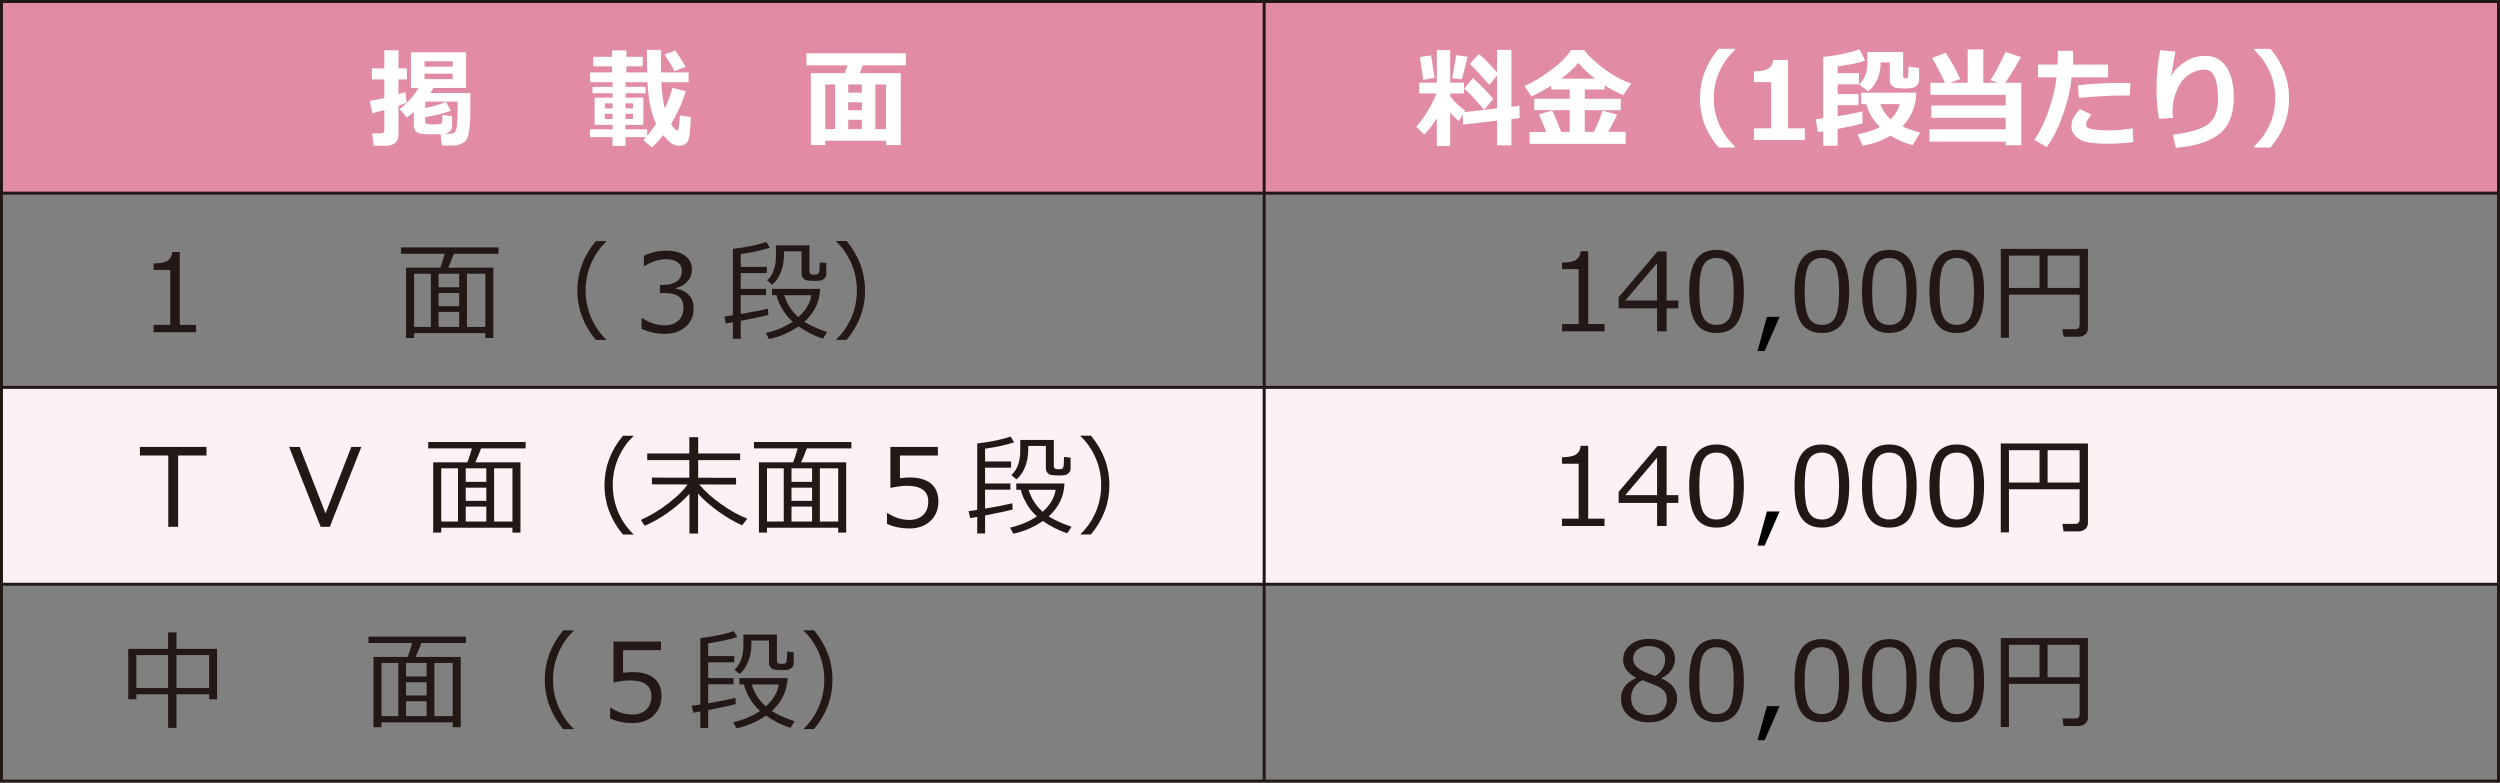 <?xml version="1.0" encoding="UTF-8"?><svg id="b" xmlns="http://www.w3.org/2000/svg" viewBox="0 0 345.359 108.111"><rect x="0" y="0" width="345.359" height="108.111" fill="#808080" stroke="none"/><defs><style>.d{fill:#fff;}.e{fill:#fcf1f4;}.f{fill:none;stroke:#231815;stroke-miterlimit:10;stroke-width:.411px;}.g{fill:#231815;}.h{fill:#e28ba4;}</style></defs><g id="c"><rect class="e" x=".206" y="53.514" width="344.948" height="27.195"/><rect class="h" x=".206" y=".336" width="344.948" height="26.293"/><g><path class="d" d="m56.167,14.187c-.244.102-.618.239-1.121.41v4.072c0,.469-.163.831-.487,1.088-.325.256-.733.384-1.227.384h-1.706l-.227-1.714h1.201c.327,0,.491-.144.491-.432v-2.791c-.732.215-1.282.366-1.648.454l-.373-1.714c.41-.054,1.084-.193,2.022-.417v-2.563h-1.721v-1.516h1.721v-2.505h1.956v2.505h1.165v1.516h-1.165v2.051c.435-.127.754-.227.96-.3l.161,1.472Zm4.688,4.351c-.259.01-.53.015-.813.015-.801,0-1.392-.019-1.772-.055-.381-.037-.662-.169-.842-.396-.181-.228-.271-.526-.271-.897v-1.743c-.342.308-.662.566-.96.776l-1.003-1.179c1.084-.806,1.956-1.777,2.615-2.915h-1.04v-4.915h7.617v4.915h-4.519c-.122.239-.259.476-.41.71h5.53c0,1.895-.007,3.022-.022,3.384-.044,1.011-.137,1.819-.278,2.424-.083.352-.195.606-.337.762-.166.181-.388.332-.666.454-.322.146-.657.22-1.003.22h-1.619l-.205-1.56Zm-2.212-9.331h3.889v-.747h-3.889v.747Zm3.889.974h-3.889v.747h3.889v-.747Zm-.081,5.852v1.406c0,.522-.337.869-1.011,1.04h.754c.249,0,.454-.071.615-.212s.271-.513.33-1.113.088-1.372.088-2.314c0-.254-.002-.522-.007-.806h-4.475v.894c1.118-.234,2.073-.518,2.864-.85l.666,1.216c-.869.352-2.046.647-3.53.886v.601c0,.176.081.288.242.337s.457.073.886.073c.644,0,1.013-.054,1.106-.161s.139-.486.139-1.135l1.333.139Z"/><path class="d" d="m94.737,12.597c-.454,1.553-1.133,3.062-2.036,4.526.112.181.239.358.381.531.142.174.239.278.293.315.054.036.107.055.161.055.117,0,.185-.09.205-.271.054-.195.12-.798.198-1.809l1.487.22c-.024.82-.064,1.49-.117,2.011-.054.519-.121.899-.202,1.139s-.233.437-.458.593-.496.234-.813.234c-.391,0-.742-.106-1.055-.319-.312-.212-.701-.597-1.165-1.153-.498.63-1.018,1.191-1.56,1.685l-1.201-1.011c.142-.137.271-.271.388-.403h-2.834v1.216h-1.787v-1.216h-3.12v-1.062h3.12v-.63h-2.476v-3.765h2.476v-.601h-2.776v-.886h2.776v-.644h-3.091v-1.348h3.018v-.842h-2.593v-1.318h2.593v-.886h1.978v.886h2.256v1.318h-2.256v.842h2.864c-.019-.732-.029-1.772-.029-3.12h1.97l-.015,2.754v.366h3.809v1.348h-3.765c.078,1.416.237,2.627.476,3.633.405-.825.762-1.777,1.069-2.856l1.831.469Zm-11.177,2.38h1.062v-.703h-1.062v.703Zm1.062.74h-1.062v.718h1.062v-.718Zm4.783,3.04c.41-.469.818-1.018,1.223-1.648-.649-1.343-1.045-3.262-1.187-5.757h-3.032v.644h2.776v.886h-2.776v.601h2.461v3.765h-2.461v.63h2.996v.879Zm-2.996-3.779h1.033v-.703h-1.033v.703Zm1.033.74h-1.033v.718h1.033v-.718Zm7.28-6.482l-1.575.601c-.146-.405-.593-1.174-1.34-2.307l1.487-.557c.425.606.901,1.36,1.428,2.263Z"/><path class="d" d="m122.393,19.438h-8.386v.601h-1.992v-9.932h4.71c.132-.391.244-.747.337-1.069h-5.662v-1.677h13.74v1.677h-5.962c-.112.317-.247.674-.403,1.069h5.662v9.932h-2.043v-.601Zm-8.386-1.604h1.355v-6.167h-1.355v6.167Zm3.164-6.167v1.135h1.89v-1.135h-1.89Zm0,2.461v1.091h1.89v-1.091h-1.89Zm0,3.706h1.89v-1.282h-1.89v1.282Zm3.75,0h1.472v-6.167h-1.472v6.167Z"/></g><g><path class="d" d="m198.488,16.347c-.522.855-1.103,1.604-1.743,2.248l-1.092-1.091c.464-.493.98-1.198,1.546-2.113.566-.916.974-1.742,1.223-2.479h-2.351v-1.487h2.417v-4.512h1.846v4.512h1.904v1.487h-1.904v.381c.522.698,1.206,1.36,2.051,1.985l-.132.22,4.556-.527v-4.548l-1.048,1.304c-1.377-1.553-2.282-2.512-2.717-2.878l1.245-1.399c.757.625,1.597,1.477,2.519,2.556v-3.106h1.984v7.844l1.106-.124.029,1.699-1.136.132v3.633h-1.984v-3.413l-4.695.535-.051-1.392-.535.908c-.371-.273-.769-.664-1.193-1.172v4.622h-1.846v-3.823Zm-.301-5.596l-1.589.286c0-.176-.151-1.226-.454-3.149l1.53-.242c.142.762.312,1.797.513,3.106Zm4.556-2.908c-.127.566-.391,1.602-.791,3.106l-1.348-.124.565-3.208,1.574.227Zm3.53,5.815l-1.245,1.502c-1.221-1.426-2.136-2.395-2.746-2.908l1.187-1.458c1.23,1.103,2.165,2.058,2.805,2.864Z"/><path class="d" d="m213.605,18.222c-.396-1.006-.726-1.821-.989-2.446l1.802-.513c.41.815.828,1.799,1.253,2.952h1.172v-2.996h-4.9v-1.575h4.9v-1.274h-2.563v-.527c-.889.561-1.792,1.052-2.71,1.472l-.981-1.435c1.187-.508,2.441-1.265,3.765-2.271s2.204-1.904,2.644-2.695h1.86c.244.4.764.947,1.557,1.641.794.693,1.576,1.278,2.348,1.754.771.476,1.631.887,2.578,1.234l-1.099,1.597c-.806-.317-1.665-.769-2.578-1.355v.586h-2.732v1.274h4.966v1.575h-4.966v2.996h1.253c.596-1.26.988-2.234,1.179-2.922l2.022.527c-.176.454-.586,1.25-1.23,2.388h2.417v1.663h-13.271v-1.648h2.308Zm2.08-7.354h4.673c-1.001-.767-1.782-1.492-2.344-2.175-.61.737-1.387,1.462-2.329,2.175Z"/><path class="d" d="m239.665,20.376h-2.256c-.855-1.03-1.48-2.043-1.875-3.04-.459-1.138-.689-2.4-.689-3.787,0-2.51.855-4.778,2.563-6.804h2.256v.161c-.825.752-1.489,1.641-1.992,2.666-.615,1.245-.923,2.571-.923,3.977,0,1.421.308,2.754.923,3.999.503,1.02,1.167,1.909,1.992,2.666v.161Z"/><path class="d" d="m249.325,19.343h-7.023v-1.611h2.365v-6.387h-2.365v-1.48c.938-.01,1.601-.14,1.988-.392.389-.252.614-.648.678-1.19h2.043v9.448h2.314v1.611Z"/><path class="d" d="m257.294,17.05c-.796.23-1.94.483-3.435.762v2.329h-1.992v-1.992l-.732.102-.301-1.772,1.033-.132V7.859c1.719-.161,3.389-.508,5.01-1.04l.783,1.531c-.234.098-.498.188-.791.271s-.55.145-.772.186c-.222.042-.968.165-2.237.37v.93h2.944v1.545h-2.944v1.333h2.886v1.545h-2.886v1.523c1.655-.264,2.795-.486,3.42-.666l.015,1.663Zm7.427-4.248c-.024,1.792-.664,3.347-1.919,4.665.493.234,1.309.525,2.446.872l-1.032,1.714c-1.187-.342-2.205-.779-3.055-1.311-1.167.684-2.448,1.145-3.845,1.384l-.696-1.56c1.279-.278,2.308-.615,3.084-1.011-.952-.938-1.575-1.995-1.868-3.171h-.732v-1.582h7.617Zm.389-1.765c0,.239-.073.458-.22.655-.146.198-.333.336-.56.414-.227.078-.645.117-1.256.117-.156,0-.398-.013-.726-.04s-.549-.068-.666-.125c-.117-.056-.225-.135-.322-.238s-.171-.212-.22-.33-.073-.244-.073-.381v-2.49h-1.282v.286c0,.698-.153,1.393-.461,2.083-.308.691-.728,1.237-1.26,1.637l-1.216-.96c.332-.347.601-.754.806-1.223s.308-1.062.308-1.78v-1.465h4.943v3.384c0,.151.061.227.184.227h.241c.073,0,.13-.015.169-.044s.065-.068.077-.117c.012-.049.026-.215.044-.498.017-.283.025-.598.025-.945l1.465.183v1.648Zm-3.919,5.457c.63-.649,1.048-1.353,1.253-2.109h-2.681c.273.796.749,1.499,1.428,2.109Z"/><path class="d" d="m277.069,19.57h-10.518v-1.706h10.518v-1.589h-10.275v-1.699h10.275v-1.472h-10.4v-1.663h2.029c-.791-1.655-1.392-2.8-1.802-3.435l1.89-.718c.855,1.333,1.525,2.546,2.014,3.64l-1.413.513h2.432v-4.607h2.16v4.607h1.978l-.988-.373c.547-.781,1.242-2.078,2.087-3.889l2.124.71c-.859,1.567-1.589,2.752-2.189,3.552h2.227v8.628h-2.147v-.498Z"/><path class="d" d="m286.379,7.016c.015.181.021.493.021.938,0,.332-.01.657-.029.974h4.842v1.758h-5.039c-.137,1.621-.542,3.369-1.216,5.244s-1.419,3.337-2.234,4.387l-1.699-1.003c.742-1.045,1.397-2.372,1.963-3.981s.938-3.158,1.113-4.647h-2.563v-1.758h2.688c.039-.786.059-1.423.059-1.912h2.095Zm8.327,12.598c-1.02.161-2.178.242-3.472.242-1.006,0-1.888-.058-2.647-.172-.759-.115-1.356-.38-1.791-.795s-.651-.906-.651-1.472c0-.752.4-1.528,1.201-2.329l1.56.732c-.483.591-.725,1.065-.725,1.421,0,.176.088.317.264.425s.529.192,1.062.252c.532.061,1.136.092,1.81.092,1.113,0,2.209-.095,3.288-.286l.102,1.89Zm-.388-8.145l-.102,1.743c-.278-.015-.569-.022-.872-.022-1.655,0-3.706.112-6.152.337l-.132-1.743c2.026-.225,4.061-.337,6.102-.337.469,0,.855.007,1.157.022Z"/><path class="d" d="m300.573,20.412l-.403-1.816c2.427-.283,4.074-.781,4.94-1.494.867-.713,1.3-1.848,1.3-3.406,0-2.725-.62-4.087-1.86-4.087-.659,0-1.334.204-2.024.612-.691.408-1.265,1.094-1.722,2.058-.456.965-.685,1.974-.685,3.029,0,.312.021.637.065.974l-1.94.124c-.225-1.274-.337-2.651-.337-4.131,0-1.812.168-3.591.505-5.339l2.103.183c-.146.767-.347,1.919-.601,3.457.347-.732.959-1.392,1.838-1.978.879-.586,1.831-.879,2.857-.879,1.299,0,2.287.515,2.963,1.545.677,1.03,1.015,2.439,1.015,4.226,0,2.29-.67,3.965-2.011,5.024-1.34,1.06-3.341,1.692-6.002,1.897Z"/><path class="d" d="m316.218,13.549c0,1.387-.23,2.649-.689,3.787-.396.996-1.02,2.009-1.875,3.04h-2.249v-.161c.825-.757,1.487-1.645,1.985-2.666.615-1.245.923-2.578.923-3.999,0-1.406-.308-2.732-.923-3.977-.503-1.025-1.165-1.914-1.985-2.666v-.161h2.249c1.709,2.026,2.563,4.294,2.563,6.804Z"/></g><g><path class="g" d="m221.655,45.775h-5.874v-1.011h2.3v-7.588h-2.3v-.894c.898-.005,1.54-.133,1.926-.385.386-.251.604-.65.652-1.197h1.04v10.063h2.256v1.011Z"/><path class="g" d="m231.851,42.596h-1.619v3.179h-1.318v-3.179h-5.31v-1.538l5.368-6.321h1.26v6.775h1.619v1.084Zm-2.938-1.084v-5.164l-4.387,5.164h4.387Z"/><path class="g" d="m237.131,46.002c-1.299,0-2.253-.464-2.863-1.392s-.916-2.376-.916-4.343.307-3.418.92-4.351c.612-.933,1.565-1.399,2.859-1.399,1.284,0,2.234.468,2.85,1.403s.923,2.379.923,4.332c0,1.973-.306,3.424-.916,4.354-.61.93-1.562,1.395-2.856,1.395Zm0-10.364c-.835,0-1.44.331-1.816.992-.376.662-.564,1.874-.564,3.637,0,1.748.188,2.954.564,3.618s.981.996,1.816.996,1.44-.332,1.813-.996c.373-.664.56-1.875.56-3.633,0-1.724-.185-2.923-.557-3.6s-.977-1.015-1.816-1.015Z"/><path d="m245.84,43.775l-2.065,4.71h-.981l1.289-4.71h1.758Z"/><path class="g" d="m251.684,46.002c-1.299,0-2.253-.464-2.863-1.392s-.916-2.376-.916-4.343.307-3.418.92-4.351c.612-.933,1.565-1.399,2.859-1.399,1.284,0,2.234.468,2.85,1.403s.923,2.379.923,4.332c0,1.973-.306,3.424-.916,4.354-.61.93-1.562,1.395-2.856,1.395Zm0-10.364c-.835,0-1.44.331-1.816.992-.376.662-.564,1.874-.564,3.637,0,1.748.188,2.954.564,3.618s.981.996,1.816.996,1.44-.332,1.813-.996c.373-.664.56-1.875.56-3.633,0-1.724-.185-2.923-.557-3.6s-.977-1.015-1.816-1.015Z"/><path class="g" d="m261,46.002c-1.299,0-2.253-.464-2.863-1.392s-.916-2.376-.916-4.343.307-3.418.92-4.351c.612-.933,1.565-1.399,2.859-1.399,1.284,0,2.234.468,2.85,1.403s.923,2.379.923,4.332c0,1.973-.306,3.424-.916,4.354-.61.93-1.562,1.395-2.856,1.395Zm0-10.364c-.835,0-1.44.331-1.816.992-.376.662-.564,1.874-.564,3.637,0,1.748.188,2.954.564,3.618s.981.996,1.816.996,1.44-.332,1.813-.996c.373-.664.56-1.875.56-3.633,0-1.724-.185-2.923-.557-3.6s-.977-1.015-1.816-1.015Z"/><path class="g" d="m270.316,46.002c-1.299,0-2.253-.464-2.863-1.392s-.916-2.376-.916-4.343.307-3.418.92-4.351c.612-.933,1.565-1.399,2.859-1.399,1.284,0,2.234.468,2.85,1.403s.923,2.379.923,4.332c0,1.973-.306,3.424-.916,4.354-.61.93-1.562,1.395-2.856,1.395Zm0-10.364c-.835,0-1.44.331-1.816.992-.376.662-.564,1.874-.564,3.637,0,1.748.188,2.954.564,3.618s.981.996,1.816.996,1.44-.332,1.813-.996c.373-.664.56-1.875.56-3.633,0-1.724-.185-2.923-.557-3.6s-.977-1.015-1.816-1.015Z"/><path class="g" d="m287.287,40.706h-9.764v5.955h-1.128v-12.283h12.041v10.964c0,.356-.123.642-.369.857-.247.215-.568.322-.964.322h-2.036l-.153-1.04h1.75c.415,0,.623-.203.623-.608v-4.168Zm-9.764-.93h4.227v-4.468h-4.227v4.468Zm5.34,0h4.424v-4.468h-4.424v4.468Z"/><path class="g" d="m221.655,72.66h-5.874v-1.011h2.3v-7.588h-2.3v-.894c.898-.005,1.54-.133,1.926-.385.386-.251.604-.65.652-1.197h1.04v10.063h2.256v1.011Z"/><path class="g" d="m231.851,69.481h-1.619v3.179h-1.318v-3.179h-5.31v-1.538l5.368-6.321h1.26v6.775h1.619v1.084Zm-2.938-1.084v-5.164l-4.387,5.164h4.387Z"/><path class="g" d="m237.131,72.887c-1.299,0-2.253-.464-2.863-1.392s-.916-2.376-.916-4.343.307-3.418.92-4.351c.612-.933,1.565-1.399,2.859-1.399,1.284,0,2.234.468,2.85,1.403s.923,2.379.923,4.332c0,1.973-.306,3.424-.916,4.354-.61.93-1.562,1.395-2.856,1.395Zm0-10.364c-.835,0-1.44.331-1.816.992-.376.662-.564,1.874-.564,3.637,0,1.748.188,2.954.564,3.618s.981.996,1.816.996,1.44-.332,1.813-.996c.373-.664.56-1.875.56-3.633,0-1.724-.185-2.923-.557-3.6s-.977-1.015-1.816-1.015Z"/><path d="m245.84,70.66l-2.065,4.71h-.981l1.289-4.71h1.758Z"/><path class="g" d="m251.684,72.887c-1.299,0-2.253-.464-2.863-1.392s-.916-2.376-.916-4.343.307-3.418.92-4.351c.612-.933,1.565-1.399,2.859-1.399,1.284,0,2.234.468,2.85,1.403s.923,2.379.923,4.332c0,1.973-.306,3.424-.916,4.354-.61.93-1.562,1.395-2.856,1.395Zm0-10.364c-.835,0-1.44.331-1.816.992-.376.662-.564,1.874-.564,3.637,0,1.748.188,2.954.564,3.618s.981.996,1.816.996,1.44-.332,1.813-.996c.373-.664.56-1.875.56-3.633,0-1.724-.185-2.923-.557-3.6s-.977-1.015-1.816-1.015Z"/><path class="g" d="m261,72.887c-1.299,0-2.253-.464-2.863-1.392s-.916-2.376-.916-4.343.307-3.418.92-4.351c.612-.933,1.565-1.399,2.859-1.399,1.284,0,2.234.468,2.85,1.403s.923,2.379.923,4.332c0,1.973-.306,3.424-.916,4.354-.61.93-1.562,1.395-2.856,1.395Zm0-10.364c-.835,0-1.44.331-1.816.992-.376.662-.564,1.874-.564,3.637,0,1.748.188,2.954.564,3.618s.981.996,1.816.996,1.44-.332,1.813-.996c.373-.664.56-1.875.56-3.633,0-1.724-.185-2.923-.557-3.6s-.977-1.015-1.816-1.015Z"/><path class="g" d="m270.316,72.887c-1.299,0-2.253-.464-2.863-1.392s-.916-2.376-.916-4.343.307-3.418.92-4.351c.612-.933,1.565-1.399,2.859-1.399,1.284,0,2.234.468,2.85,1.403s.923,2.379.923,4.332c0,1.973-.306,3.424-.916,4.354-.61.93-1.562,1.395-2.856,1.395Zm0-10.364c-.835,0-1.44.331-1.816.992-.376.662-.564,1.874-.564,3.637,0,1.748.188,2.954.564,3.618s.981.996,1.816.996,1.44-.332,1.813-.996c.373-.664.56-1.875.56-3.633,0-1.724-.185-2.923-.557-3.6s-.977-1.015-1.816-1.015Z"/><path class="g" d="m287.287,67.591h-9.764v5.955h-1.128v-12.283h12.041v10.964c0,.356-.123.642-.369.857-.247.215-.568.322-.964.322h-2.036l-.153-1.04h1.75c.415,0,.623-.203.623-.608v-4.168Zm-9.764-.93h4.227v-4.468h-4.227v4.468Zm5.34,0h4.424v-4.468h-4.424v4.468Z"/><path class="g" d="m225.976,93.692v-.088c-1.167-.635-1.751-1.458-1.751-2.468,0-.835.337-1.523,1.011-2.065s1.531-.813,2.571-.813c1.079,0,1.945.256,2.6.769.654.513.981,1.184.981,2.014,0,.537-.162,1.042-.486,1.512-.325.472-.775.839-1.352,1.103v.095c1.421.61,2.131,1.523,2.131,2.739,0,.947-.368,1.735-1.105,2.362-.737.628-1.66.941-2.769.941-1.177,0-2.117-.301-2.82-.904s-1.055-1.393-1.055-2.37c0-1.274.682-2.217,2.044-2.827Zm.894.264c-1.03.581-1.546,1.401-1.546,2.461,0,.708.234,1.281.703,1.717.469.438,1.067.656,1.795.656.747,0,1.34-.191,1.779-.575s.659-.91.659-1.579c0-.454-.1-.819-.3-1.095-.2-.275-.492-.509-.875-.699-.384-.19-1.122-.486-2.216-.886Zm3.164-2.908c0-.527-.203-.96-.608-1.296s-.947-.505-1.626-.505c-.644,0-1.17.157-1.578.473-.407.315-.611.729-.611,1.241,0,.566.254,1.033.762,1.399s1.279.708,2.314,1.025c.898-.581,1.348-1.36,1.348-2.336Z"/><path class="g" d="m237.13,99.772c-1.299,0-2.253-.464-2.863-1.392-.61-.928-.916-2.376-.916-4.343s.307-3.418.92-4.351c.612-.933,1.565-1.399,2.859-1.399,1.284,0,2.234.468,2.85,1.403s.923,2.379.923,4.332c0,1.973-.306,3.424-.916,4.354-.61.93-1.562,1.395-2.856,1.395Zm0-10.364c-.835,0-1.44.331-1.816.992-.376.662-.564,1.874-.564,3.637,0,1.748.188,2.954.564,3.618s.981.996,1.816.996,1.44-.332,1.813-.996c.373-.664.56-1.875.56-3.633,0-1.724-.185-2.923-.557-3.6s-.977-1.015-1.816-1.015Z"/><path d="m245.839,97.545l-2.065,4.71h-.981l1.289-4.71h1.758Z"/><path class="g" d="m251.683,99.772c-1.299,0-2.253-.464-2.863-1.392s-.916-2.376-.916-4.343.307-3.418.92-4.351c.612-.933,1.565-1.399,2.859-1.399,1.284,0,2.234.468,2.85,1.403s.923,2.379.923,4.332c0,1.973-.306,3.424-.916,4.354-.61.93-1.562,1.395-2.856,1.395Zm0-10.364c-.835,0-1.44.331-1.816.992-.376.662-.564,1.874-.564,3.637,0,1.748.188,2.954.564,3.618s.981.996,1.816.996,1.44-.332,1.813-.996c.373-.664.56-1.875.56-3.633,0-1.724-.185-2.923-.557-3.6s-.977-1.015-1.816-1.015Z"/><path class="g" d="m260.999,99.772c-1.299,0-2.253-.464-2.863-1.392s-.916-2.376-.916-4.343.307-3.418.92-4.351c.612-.933,1.565-1.399,2.859-1.399,1.284,0,2.234.468,2.85,1.403s.923,2.379.923,4.332c0,1.973-.306,3.424-.916,4.354-.61.93-1.562,1.395-2.856,1.395Zm0-10.364c-.835,0-1.44.331-1.816.992-.376.662-.564,1.874-.564,3.637,0,1.748.188,2.954.564,3.618s.981.996,1.816.996,1.44-.332,1.813-.996c.373-.664.56-1.875.56-3.633,0-1.724-.185-2.923-.557-3.6s-.977-1.015-1.816-1.015Z"/><path class="g" d="m270.315,99.772c-1.299,0-2.253-.464-2.863-1.392s-.916-2.376-.916-4.343.307-3.418.92-4.351c.612-.933,1.565-1.399,2.859-1.399,1.284,0,2.234.468,2.85,1.403s.923,2.379.923,4.332c0,1.973-.306,3.424-.916,4.354-.61.93-1.562,1.395-2.856,1.395Zm0-10.364c-.835,0-1.44.331-1.816.992-.376.662-.564,1.874-.564,3.637,0,1.748.188,2.954.564,3.618s.981.996,1.816.996,1.44-.332,1.813-.996c.373-.664.56-1.875.56-3.633,0-1.724-.185-2.923-.557-3.6s-.977-1.015-1.816-1.015Z"/><path class="g" d="m287.286,94.476h-9.764v5.955h-1.128v-12.283h12.041v10.964c0,.356-.123.642-.369.857-.247.215-.568.322-.964.322h-2.036l-.153-1.04h1.75c.415,0,.623-.203.623-.608v-4.168Zm-9.764-.93h4.227v-4.468h-4.227v4.468Zm5.34,0h4.424v-4.468h-4.424v4.468Z"/></g><rect class="f" x=".206" y=".206" width="344.948" height="107.7"/><line class="f" x1="345.153" y1="26.681" x2=".206" y2="26.681"/><line class="f" x1="345.153" y1="53.514" x2=".206" y2="53.514"/><line class="f" x1="345.153" y1="80.71" x2=".206" y2="80.71"/><g><path class="g" d="m27.093,45.892h-5.874v-1.011h2.3v-7.588h-2.3v-.894c.898-.005,1.54-.133,1.926-.385.386-.251.603-.65.652-1.197h1.04v10.063h2.256v1.011Z"/><path class="g" d="m67.042,46.017h-9.836v.674h-1.113v-9.712h4.731c.234-.63.44-1.27.615-1.919h-6.035v-.886h13.462v.886h-6.16c-.254.684-.515,1.323-.784,1.919h6.226v9.712h-1.106v-.674Zm-9.836-.857h2.314v-7.346h-2.314v7.346Zm3.384-7.346v1.868h2.842v-1.868h-2.842Zm0,2.666v1.824h2.842v-1.824h-2.842Zm0,4.68h2.842v-2.065h-2.842v2.065Zm3.918,0h2.534v-7.346h-2.534v7.346Z"/><path class="g" d="m83.748,46.954h-1.443c-1.699-2.041-2.549-4.316-2.549-6.826,0-2.49.85-4.763,2.549-6.819h1.443v.073c-.801.742-1.453,1.648-1.956,2.717-.596,1.27-.894,2.612-.894,4.028,0,1.426.298,2.776.894,4.05.503,1.069,1.155,1.975,1.956,2.717v.059Z"/><path class="g" d="m88.634,45.431v-1.472h.117c.991.654,2.017.981,3.076.981.781,0,1.407-.212,1.878-.637s.707-1.016.707-1.772c0-.703-.205-1.221-.615-1.553s-1.074-.498-1.992-.498h-.644v-1.128h.498c.791,0,1.411-.169,1.86-.505s.674-.81.674-1.421c0-.518-.197-.916-.59-1.197s-.934-.421-1.622-.421c-.991,0-1.975.32-2.952.96h-.081v-1.443c.986-.464,2.009-.696,3.069-.696,1.138,0,2.018.238,2.64.714.623.477.934,1.12.934,1.93,0,.596-.207,1.128-.623,1.597s-.935.767-1.56.894v.117c1.606.288,2.41,1.213,2.41,2.776,0,1.011-.369,1.841-1.106,2.49s-1.687.974-2.849.974c-1.108,0-2.185-.23-3.23-.689Z"/><path class="g" d="m100.279,44.691l-.227-.96c.264-.034.662-.093,1.194-.176v-9.177c1.919-.23,3.457-.549,4.614-.96l.491.806c-1.103.356-2.444.647-4.021.872v1.765h3.596v.857h-3.596v2.183h3.501v.857h-3.501v2.622c1.675-.288,2.93-.535,3.765-.74l.044.857c-.718.2-1.987.474-3.809.82v2.49h-1.084v-2.292l-.967.176Zm10.847-.234c.767.488,1.816.964,3.149,1.428l-.593.901c-1.196-.396-2.317-.962-3.362-1.699-1.318.889-2.681,1.472-4.087,1.75l-.447-.828c1.46-.347,2.695-.869,3.706-1.567-.581-.503-1.078-1.125-1.491-1.868s-.653-1.34-.721-1.794h-.637v-.879h6.658c-.064,1.743-.764,3.237-2.102,4.482l-.073.073Zm3.018-6.555c0,.161-.054.311-.161.451-.107.139-.244.249-.41.329-.166.081-.505.121-1.018.121-.195,0-.4-.008-.615-.025s-.385-.034-.509-.052c-.124-.017-.24-.073-.348-.168-.107-.096-.193-.204-.256-.326s-.095-.247-.095-.373v-3.142h-2.432v.491c0,.894-.15,1.706-.451,2.439s-.697,1.296-1.19,1.692l-.689-.593c.815-.767,1.223-1.895,1.223-3.384v-1.472h4.636v3.596c0,.254.132.403.396.447h.461c.151,0,.269-.042.352-.124s.133-.2.15-.352.038-.559.062-1.223l.894.095v1.575Zm-3.86,5.911c1.045-.938,1.643-1.948,1.794-3.032h-3.728c.327,1.133.957,2.131,1.89,2.996l.044.037Z"/><path class="g" d="m119.505,40.121c0,2.51-.85,4.785-2.549,6.826h-1.435v-.059c.801-.742,1.453-1.648,1.956-2.717.596-1.274.894-2.624.894-4.05,0-1.416-.298-2.759-.894-4.028-.503-1.069-1.155-1.975-1.956-2.717v-.081h1.435c1.699,2.056,2.549,4.331,2.549,6.826Z"/><path class="g" d="m23.247,72.777v-9.851h-3.918v-1.187h9.199v1.187h-3.918v9.851h-1.362Z"/><path class="g" d="m49.916,61.74l-4.358,11.038h-1.26l-4.358-11.038h1.458l3.574,9.177,3.56-9.177h1.384Z"/><path class="g" d="m70.792,72.902h-9.836v.674h-1.113v-9.712h4.731c.234-.63.44-1.27.615-1.919h-6.035v-.886h13.462v.886h-6.16c-.254.684-.515,1.323-.784,1.919h6.226v9.712h-1.106v-.674Zm-9.836-.857h2.314v-7.346h-2.314v7.346Zm3.384-7.346v1.868h2.842v-1.868h-2.842Zm0,2.666v1.824h2.842v-1.824h-2.842Zm0,4.68h2.842v-2.065h-2.842v2.065Zm3.918,0h2.534v-7.346h-2.534v7.346Z"/><path class="g" d="m87.498,73.839h-1.443c-1.699-2.041-2.549-4.316-2.549-6.826,0-2.49.85-4.763,2.549-6.819h1.443v.073c-.801.742-1.453,1.648-1.956,2.717-.596,1.27-.894,2.612-.894,4.028,0,1.426.298,2.776.894,4.05.503,1.069,1.155,1.975,1.956,2.717v.059Z"/><path class="g" d="m89.058,72.631l-.52-.806c1.333-.601,2.608-1.373,3.827-2.318,1.218-.944,2.091-1.805,2.619-2.582l-4.929-.015v-.93l5.171.007v-2.424h-5.815v-.923h5.815v-2.248h1.223v2.248h5.801v.923h-5.801v2.432l5.237.015v.93l-5.09-.015c.762.923,1.781,1.837,3.058,2.743,1.277.906,2.47,1.564,3.578,1.974l-.71.93c-1.04-.459-2.133-1.096-3.278-1.912s-2.081-1.641-2.809-2.476v5.522h-1.194v-5.479c-.752.83-1.68,1.648-2.783,2.454s-2.236,1.455-3.398,1.948Z"/><path class="g" d="m115.792,72.902h-9.836v.674h-1.113v-9.712h4.731c.234-.63.44-1.27.615-1.919h-6.035v-.886h13.462v.886h-6.16c-.254.684-.515,1.323-.784,1.919h6.226v9.712h-1.106v-.674Zm-9.836-.857h2.314v-7.346h-2.314v7.346Zm3.384-7.346v1.868h2.842v-1.868h-2.842Zm0,2.666v1.824h2.842v-1.824h-2.842Zm0,4.68h2.842v-2.065h-2.842v2.065Zm3.918,0h2.534v-7.346h-2.534v7.346Z"/><path class="g" d="m122.53,72.36v-1.465h.117c.952.62,1.943.93,2.974.93.791,0,1.424-.226,1.9-.678.476-.451.714-1.075.714-1.871,0-1.445-.991-2.168-2.974-2.168-.566,0-1.318.098-2.256.293v-5.662h6.555v1.187h-5.237v3.127c.644-.064,1.079-.095,1.304-.095,1.313,0,2.31.283,2.988.85s1.018,1.392,1.018,2.476c0,1.094-.368,1.987-1.103,2.681s-1.695,1.04-2.882,1.04c-1.152,0-2.192-.215-3.12-.644Z"/><path class="g" d="m134.029,71.576l-.227-.96c.264-.034.662-.093,1.194-.176v-9.177c1.919-.23,3.457-.549,4.614-.96l.491.806c-1.103.356-2.444.647-4.021.872v1.765h3.596v.857h-3.596v2.183h3.501v.857h-3.501v2.622c1.675-.288,2.93-.535,3.765-.74l.044.857c-.718.2-1.987.474-3.809.82v2.49h-1.084v-2.292l-.967.176Zm10.847-.234c.767.488,1.816.964,3.149,1.428l-.593.901c-1.196-.396-2.317-.962-3.362-1.699-1.318.889-2.681,1.472-4.087,1.75l-.447-.828c1.46-.347,2.695-.869,3.706-1.567-.581-.503-1.078-1.125-1.491-1.868s-.653-1.34-.721-1.794h-.637v-.879h6.658c-.064,1.743-.764,3.237-2.102,4.482l-.073.073Zm3.018-6.555c0,.161-.054.311-.161.451-.107.139-.244.249-.41.329-.166.081-.505.121-1.018.121-.195,0-.4-.008-.615-.025s-.385-.034-.509-.052c-.124-.017-.24-.073-.348-.168-.107-.096-.193-.204-.256-.326s-.095-.247-.095-.373v-3.142h-2.432v.491c0,.894-.15,1.706-.451,2.439s-.697,1.296-1.19,1.692l-.689-.593c.815-.767,1.223-1.895,1.223-3.384v-1.472h4.636v3.596c0,.254.132.403.396.447h.461c.151,0,.269-.042.352-.124s.133-.2.15-.352.038-.559.062-1.223l.894.095v1.575Zm-3.86,5.911c1.045-.938,1.643-1.948,1.794-3.032h-3.728c.327,1.133.957,2.131,1.89,2.996l.044.037Z"/><path class="g" d="m153.255,67.006c0,2.51-.85,4.785-2.549,6.826h-1.435v-.059c.801-.742,1.453-1.648,1.956-2.717.596-1.274.894-2.624.894-4.05,0-1.416-.298-2.759-.894-4.028-.503-1.069-1.155-1.975-1.956-2.717v-.081h1.435c1.699,2.056,2.549,4.331,2.549,6.826Z"/><path class="g" d="m28.887,95.905h-4.512v4.651h-1.15v-4.651h-4.387v.689h-1.121v-6.958h5.508v-2.278h1.15v2.278h5.61v6.958h-1.099v-.689Zm-10.049-.857h4.387v-4.556h-4.387v4.556Zm5.537,0h4.512v-4.556h-4.512v4.556Z"/><path class="g" d="m62.542,99.787h-9.836v.674h-1.113v-9.712h4.731c.234-.63.44-1.27.615-1.919h-6.035v-.886h13.462v.886h-6.16c-.254.684-.515,1.323-.784,1.919h6.226v9.712h-1.106v-.674Zm-9.836-.857h2.314v-7.346h-2.314v7.346Zm3.384-7.346v1.868h2.842v-1.868h-2.842Zm0,2.666v1.824h2.842v-1.824h-2.842Zm0,4.68h2.842v-2.065h-2.842v2.065Zm3.918,0h2.534v-7.346h-2.534v7.346Z"/><path class="g" d="m79.248,100.724h-1.443c-1.699-2.041-2.549-4.316-2.549-6.826,0-2.49.85-4.763,2.549-6.819h1.443v.073c-.801.742-1.453,1.648-1.956,2.717-.596,1.27-.894,2.612-.894,4.028,0,1.426.298,2.776.894,4.05.503,1.069,1.155,1.975,1.956,2.717v.059Z"/><path class="g" d="m84.28,99.245v-1.465h.117c.952.62,1.943.93,2.974.93.791,0,1.424-.226,1.9-.678.476-.451.714-1.075.714-1.871,0-1.445-.991-2.168-2.974-2.168-.566,0-1.318.098-2.256.293v-5.662h6.555v1.187h-5.237v3.127c.644-.064,1.079-.095,1.304-.095,1.313,0,2.31.283,2.988.85s1.018,1.392,1.018,2.476c0,1.094-.368,1.987-1.103,2.681s-1.695,1.04-2.882,1.04c-1.152,0-2.192-.215-3.12-.644Z"/><path class="g" d="m95.779,98.461l-.227-.96c.264-.034.662-.093,1.194-.176v-9.177c1.919-.23,3.457-.549,4.614-.96l.491.806c-1.103.356-2.444.647-4.021.872v1.765h3.596v.857h-3.596v2.183h3.501v.857h-3.501v2.622c1.675-.288,2.93-.535,3.765-.74l.044.857c-.718.2-1.987.474-3.809.82v2.49h-1.084v-2.292l-.967.176Zm10.847-.234c.767.488,1.816.964,3.149,1.428l-.593.901c-1.196-.396-2.317-.962-3.362-1.699-1.318.889-2.681,1.472-4.087,1.75l-.447-.828c1.46-.347,2.695-.869,3.706-1.567-.581-.503-1.078-1.125-1.491-1.868s-.653-1.34-.721-1.794h-.637v-.879h6.658c-.064,1.743-.764,3.237-2.102,4.482l-.073.073Zm3.018-6.555c0,.161-.054.311-.161.451-.107.139-.244.249-.41.329-.166.081-.505.121-1.018.121-.195,0-.4-.008-.615-.025s-.385-.034-.509-.052c-.124-.017-.24-.073-.348-.168-.107-.096-.193-.204-.256-.326s-.095-.247-.095-.373v-3.142h-2.432v.491c0,.894-.15,1.706-.451,2.439s-.697,1.296-1.19,1.692l-.689-.593c.815-.767,1.223-1.895,1.223-3.384v-1.472h4.636v3.596c0,.254.132.403.396.447h.461c.151,0,.269-.042.352-.124s.133-.2.15-.352.038-.559.062-1.223l.894.095v1.575Zm-3.86,5.911c1.045-.938,1.643-1.948,1.794-3.032h-3.728c.327,1.133.957,2.131,1.89,2.996l.044.037Z"/><path class="g" d="m115.005,93.891c0,2.51-.85,4.785-2.549,6.826h-1.435v-.059c.801-.742,1.453-1.648,1.956-2.717.596-1.274.894-2.624.894-4.05,0-1.416-.298-2.759-.894-4.028-.503-1.069-1.155-1.975-1.956-2.717v-.081h1.435c1.699,2.056,2.549,4.331,2.549,6.826Z"/></g><line class="f" x1="174.637" y1=".206" x2="174.637" y2="107.905"/></g></svg>